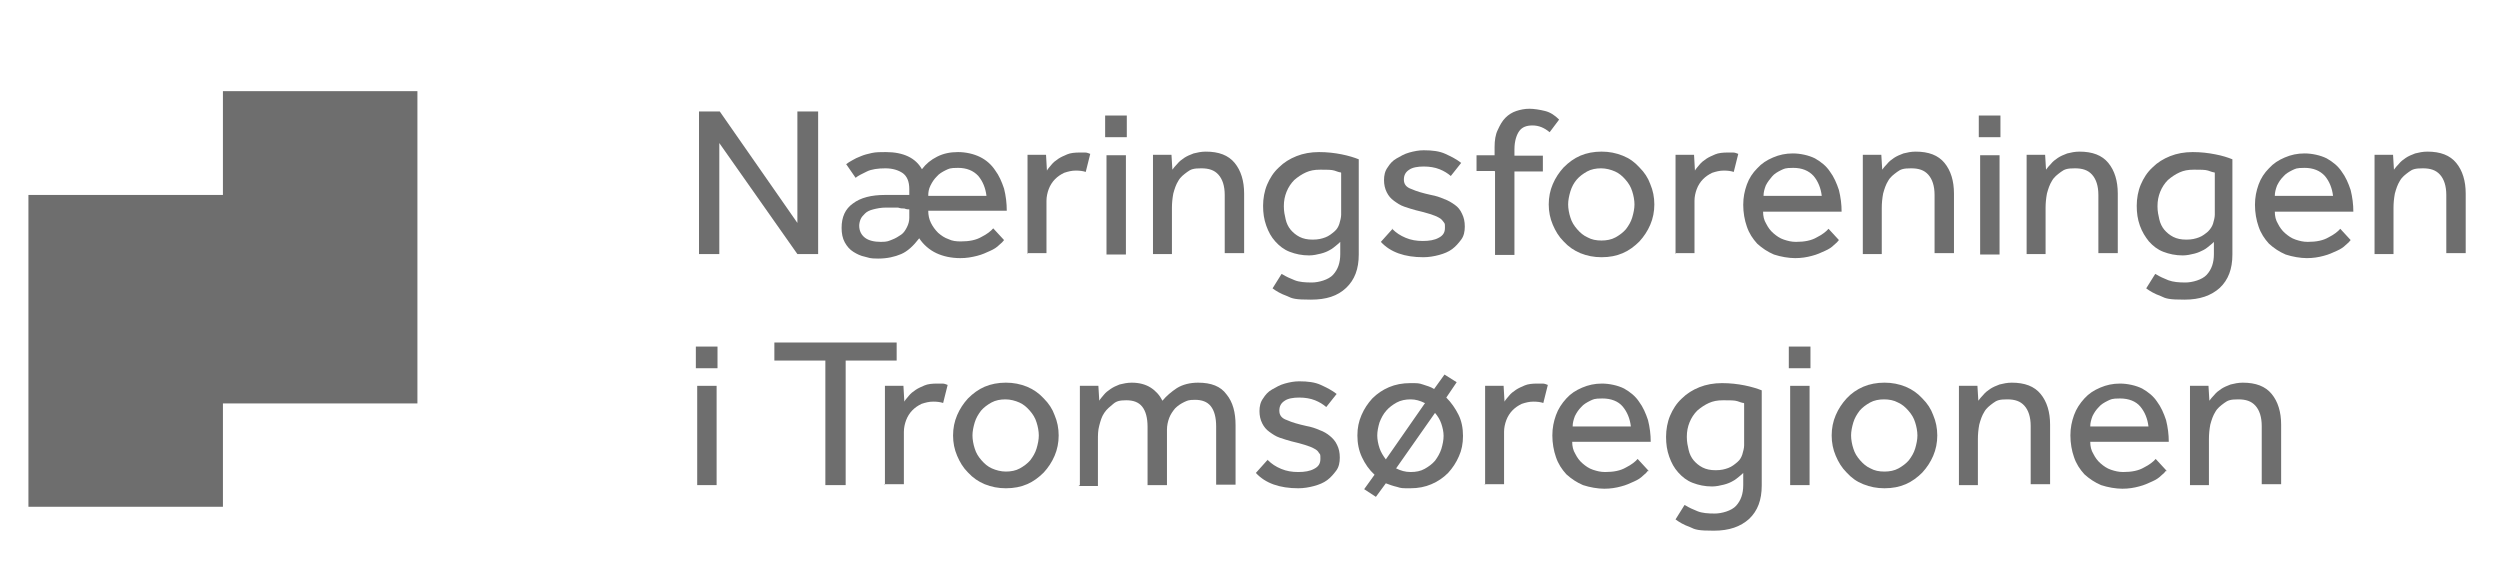 <?xml version="1.0" encoding="UTF-8"?>
<svg xmlns="http://www.w3.org/2000/svg" id="Layer_2" version="1.1" viewBox="0 0 554 129.4">
  <defs>
    <style>
      .st0 {
        fill: #6e6e6e;
      }
    </style>
  </defs>
  <g id="Layer_1-2">
    <g>
      <polygon class="st0" points="154.9 24.7 159.5 24.7 176.7 49.4 176.7 24.7 181.3 24.7 181.3 56.3 176.7 56.3 159.4 31.7 159.4 56.3 154.9 56.3 154.9 24.7"></polygon>
      <g>
        <path class="st0" d="M187.5,36.4c.4-.3.8-.6,1.4-.9.5-.3,1.1-.6,1.9-.9.7-.3,1.5-.5,2.4-.7s2-.2,3.1-.2c3.9,0,6.6,1.3,8,3.8.9-1.2,2-2.1,3.4-2.8s2.9-1,4.6-1,3.5.4,4.9,1.1,2.5,1.7,3.3,2.9c.9,1.2,1.5,2.6,2,4.1.4,1.6.6,3.2.6,4.9h-17.4c0,1,.2,1.9.6,2.7s.9,1.5,1.6,2.2c.7.6,1.4,1.1,2.3,1.4.8.4,1.7.5,2.7.5,1.9,0,3.4-.3,4.6-1,1.2-.6,2.1-1.3,2.6-1.9l2.4,2.6c-.2.3-.6.7-1.1,1.1-.5.5-1.1.9-2,1.3s-1.7.8-2.9,1.1-2.3.5-3.7.5c-2,0-3.8-.4-5.3-1.1s-2.9-1.9-3.8-3.3c-1.3,1.7-2.6,2.9-4,3.5-1.4.6-3.1,1-5.1,1s-2-.2-2.9-.4c-1-.2-1.8-.6-2.6-1.1s-1.4-1.2-1.9-2.1c-.5-.9-.7-2-.7-3.2,0-2.4.8-4.2,2.5-5.4,1.7-1.3,4.1-1.9,7.1-1.9s1,0,1.5,0,1.1,0,1.6,0c.5,0,1,0,1.4,0h.9v-1.3c0-1.7-.5-2.8-1.4-3.5-1-.7-2.3-1.1-3.9-1.1s-3.1.2-4.1.7c-1,.5-1.9.9-2.5,1.4l-2-2.9h0ZM201.5,46.4c-.3,0-.6,0-1.1-.2-.4,0-.8,0-1.4-.2h-2.7c-1.1,0-2,.2-2.8.4s-1.4.5-1.8.9-.8.8-1,1.3c-.2.5-.3,1-.3,1.4,0,1.2.5,2.1,1.3,2.7.8.6,2,.9,3.5.9s1.7-.2,2.5-.5,1.4-.7,2-1.1,1-1.1,1.3-1.7c.3-.6.5-1.3.5-2v-2h0q0,0,0,0ZM218.6,43.4c-.2-1.7-.8-3.2-1.8-4.4-1.1-1.2-2.6-1.8-4.5-1.8s-2,.2-2.7.5c-.8.4-1.5.8-2,1.4-.6.6-1,1.2-1.4,2s-.5,1.5-.5,2.3h13,0q0,0,0,0Z"></path>
        <path class="st0" d="M227.7,56.3v-22h4.1l.2,3.5c.2-.4.6-.8,1-1.3s.9-.9,1.5-1.3,1.3-.7,2-1,1.7-.4,2.7-.4.9,0,1.3,0c.4,0,.8.2,1.1.3l-1,4c-.6-.2-1.3-.3-2.2-.3s-1.7.2-2.6.5c-.8.4-1.4.8-2,1.4-.6.6-1.1,1.4-1.4,2.2s-.5,1.7-.5,2.6v11.6h-4.3,0,0Z"></path>
        <path class="st0" d="M244.9,25.6h4.8v4.8h-4.8v-4.8ZM245.2,34.4h4.3v22h-4.3v-22Z"></path>
        <path class="st0" d="M255.5,56.3v-22h4.1l.2,3.3c.3-.4.6-.8,1.1-1.3.4-.5.9-.9,1.5-1.3s1.3-.7,2.1-1c.8-.2,1.7-.4,2.7-.4,2.9,0,5,.8,6.4,2.5s2.1,4,2.1,6.8v13.2h-4.3v-12.9c0-2-.5-3.5-1.4-4.5-.9-1-2.1-1.4-3.8-1.4s-2.3.2-3.1.8-1.5,1.1-2,2c-.5.8-.8,1.7-1.1,2.8-.2,1.1-.3,2.1-.3,3.2v10.2h-4.3,0Z"></path>
        <path class="st0" d="M284.2,60.8c.8.5,1.7.9,2.7,1.3s2.3.5,3.8.5,3.7-.6,4.7-1.7c1.1-1.2,1.6-2.7,1.6-4.6v-2.7c-.2.2-.5.5-.9.8s-.8.7-1.4,1c-.5.3-1.2.6-2,.8s-1.7.4-2.6.4c-1.6,0-3-.3-4.3-.8s-2.3-1.3-3.2-2.3-1.5-2.1-2-3.5-.7-2.8-.7-4.4.3-3.3.9-4.7c.6-1.4,1.4-2.7,2.6-3.8,1.1-1.1,2.4-1.9,3.9-2.5s3.2-.9,5-.9,3.5.2,5,.5,2.8.7,3.8,1.1v21.1c0,3.2-.9,5.6-2.8,7.4s-4.4,2.6-7.8,2.6-4.1-.2-5.3-.8c-1.4-.5-2.4-1.1-3.2-1.7l2-3.2h0,0ZM297.1,38.2c-.3,0-.8-.2-1.4-.4s-1.7-.2-3.1-.2-2.3.2-3.2.6-1.8,1-2.6,1.7c-.7.7-1.3,1.6-1.7,2.6s-.6,2-.6,3.2.2,2,.4,2.9.6,1.7,1.1,2.3,1.2,1.2,2,1.6,1.7.6,2.9.6,2-.2,2.8-.5c.8-.3,1.4-.8,2-1.3s.9-1.1,1.1-1.7c.2-.7.4-1.4.4-2v-9.3h0Z"></path>
        <path class="st0" d="M308.6,50.8c.8.8,1.7,1.4,2.9,1.9s2.4.7,3.8.7,2.6-.2,3.5-.7c1-.5,1.4-1.2,1.4-2.2s0-.9-.3-1.3-.5-.7-1.1-1c-.5-.3-1.1-.5-2-.8s-1.8-.5-3-.8c-.8-.2-1.7-.5-2.6-.8s-1.6-.8-2.3-1.3-1.2-1.1-1.6-1.9-.6-1.7-.6-2.7.2-2,.8-2.8c.5-.8,1.1-1.5,2-2s1.7-1,2.8-1.3c1.1-.3,2.1-.5,3.2-.5,1.9,0,3.5.2,4.8.8s2.5,1.2,3.5,2l-2.3,2.9c-.7-.6-1.5-1.1-2.5-1.5s-2.2-.6-3.5-.6-2.5.2-3.2.7c-.8.5-1.2,1.2-1.2,2.2s.5,1.7,1.7,2.1c1.1.5,2.5.9,4.3,1.3,1.1.2,2,.5,2.9.9.9.3,1.7.8,2.4,1.3.7.5,1.2,1.1,1.6,2,.4.8.6,1.7.6,2.8s-.2,2.1-.8,2.9-1.2,1.5-2,2.1-1.8,1-2.9,1.3-2.3.5-3.5.5c-4.1,0-7.3-1.1-9.4-3.4l2.6-2.9h-.2q0,0,0,0Z"></path>
        <path class="st0" d="M331.2,37.9h-4v-3.5h4v-1.8c0-1.5.2-2.8.7-3.8.5-1.1,1-2,1.7-2.7.7-.7,1.5-1.2,2.4-1.5s1.9-.5,2.9-.5,2.3.2,3.5.5,2.2,1,3.1,1.9l-2.1,2.8c-1.2-1-2.4-1.5-3.8-1.5s-2.3.4-2.9,1.2-1.1,2.2-1.1,4.1v1.4h6.3v3.5h-6.3v18.5h-4.3s0-18.5,0-18.5Z"></path>
        <path class="st0" d="M354.9,57c-1.7,0-3.2-.3-4.7-.9-1.4-.6-2.6-1.4-3.7-2.6-1.1-1.1-1.8-2.3-2.4-3.7-.6-1.4-.9-2.9-.9-4.5s.3-3.1.9-4.5c.6-1.4,1.4-2.6,2.4-3.7,1.1-1.1,2.3-2,3.7-2.6s3-.9,4.7-.9,3.2.3,4.7.9,2.6,1.4,3.7,2.6c1.1,1.1,1.9,2.3,2.4,3.7.6,1.4.9,2.9.9,4.5s-.3,3.1-.9,4.5-1.4,2.6-2.4,3.7c-1.1,1.1-2.3,2-3.7,2.6s-2.9.9-4.7.9M354.9,53.3c1.1,0,2.2-.2,3.1-.7.9-.5,1.7-1.1,2.3-1.8.6-.8,1.1-1.6,1.4-2.6s.5-2,.5-2.9-.2-2-.5-2.9c-.3-1-.8-1.8-1.5-2.6s-1.4-1.4-2.3-1.8-2-.7-3.1-.7-2.2.2-3.1.7-1.7,1.1-2.3,1.8-1.1,1.6-1.4,2.6-.5,2-.5,2.9.2,2,.5,2.9c.3,1,.8,1.8,1.5,2.6s1.4,1.4,2.3,1.8c.9.5,1.9.7,3.1.7"></path>
        <path class="st0" d="M371.3,56.3v-22h4.1l.2,3.5c.2-.4.6-.8,1-1.3s.9-.9,1.5-1.3,1.3-.7,2-1,1.7-.4,2.7-.4.9,0,1.3,0c.4,0,.8.2,1.1.3l-1,4c-.6-.2-1.3-.3-2.2-.3s-1.7.2-2.6.5c-.8.4-1.4.8-2,1.4s-1.1,1.4-1.4,2.2-.5,1.7-.5,2.6v11.6h-4.3,0,0Z"></path>
        <path class="st0" d="M407.5,53.2c-.2.3-.6.7-1.1,1.1-.5.5-1.1.9-2,1.3s-1.7.8-2.9,1.1c-1.1.3-2.3.5-3.7.5s-3.2-.3-4.7-.8c-1.4-.6-2.6-1.4-3.7-2.4-1-1.1-1.8-2.3-2.3-3.8-.5-1.4-.8-3.1-.8-4.8s.3-3.1.8-4.5,1.3-2.6,2.3-3.6c1-1.1,2.1-1.8,3.5-2.4s2.8-.9,4.4-.9,3.5.4,4.9,1.1c1.4.8,2.5,1.7,3.3,2.9.9,1.2,1.5,2.6,2,4.1.4,1.6.6,3.2.6,4.8h-17.4c0,1,.2,1.9.7,2.7.4.8.9,1.5,1.6,2.1.7.6,1.4,1.1,2.3,1.4s1.7.5,2.7.5c1.9,0,3.4-.3,4.6-1,1.2-.6,2.1-1.3,2.6-1.9l2.4,2.6h0q0,0,0,0ZM403.7,43.4c-.2-1.7-.8-3.2-1.8-4.4-1.1-1.2-2.6-1.8-4.5-1.8s-2,.2-2.7.5c-.8.4-1.5.8-2,1.4s-1,1.2-1.4,2c-.3.8-.5,1.5-.5,2.3h13s0,0,0,0Z"></path>
        <path class="st0" d="M412.8,56.3v-22h4.1l.2,3.3c.3-.4.6-.8,1.1-1.3.4-.5.9-.9,1.5-1.3s1.3-.7,2.1-1c.8-.2,1.7-.4,2.7-.4,2.9,0,5,.8,6.4,2.5s2.1,4,2.1,6.8v13.2h-4.3v-12.9c0-2-.5-3.5-1.4-4.5-.9-1-2.1-1.4-3.8-1.4s-2.3.2-3.1.8-1.5,1.1-2,2c-.5.8-.8,1.7-1.1,2.8-.2,1.1-.3,2.1-.3,3.2v10.2h-4.3Z"></path>
        <path class="st0" d="M438.5,25.6h4.8v4.8h-4.8v-4.8ZM438.8,34.4h4.3v22h-4.3v-22Z"></path>
        <path class="st0" d="M449.1,56.3v-22h4.1l.2,3.3c.3-.4.6-.8,1.1-1.3.4-.5.9-.9,1.5-1.3s1.3-.7,2.1-1c.8-.2,1.7-.4,2.7-.4,2.9,0,5,.8,6.4,2.5s2.1,4,2.1,6.8v13.2h-4.3v-12.9c0-2-.5-3.5-1.4-4.5-.9-1-2.1-1.4-3.8-1.4s-2.3.2-3.1.8-1.5,1.1-2,2c-.5.8-.8,1.7-1.1,2.8-.2,1.1-.3,2.1-.3,3.2v10.2h-4.3Z"></path>
        <path class="st0" d="M477.8,60.8c.8.5,1.7.9,2.7,1.3,1.1.4,2.3.5,3.8.5s3.7-.6,4.7-1.7c1.1-1.2,1.6-2.7,1.6-4.6v-2.7c-.2.2-.5.5-.9.8s-.8.7-1.4,1-1.2.6-2,.8-1.7.4-2.6.4c-1.6,0-3-.3-4.3-.8s-2.3-1.3-3.2-2.3c-.8-1-1.5-2.1-2-3.5s-.7-2.8-.7-4.4.3-3.3.9-4.7,1.4-2.7,2.6-3.8c1.1-1.1,2.4-1.9,3.9-2.5s3.2-.9,5-.9,3.5.2,5,.5c1.6.3,2.8.7,3.8,1.1v21.1c0,3.2-.9,5.6-2.8,7.4-1.9,1.7-4.4,2.6-7.8,2.6s-4.1-.2-5.3-.8c-1.4-.5-2.4-1.1-3.2-1.7l2-3.2h0ZM490.7,38.2c-.3,0-.8-.2-1.4-.4s-1.7-.2-3.1-.2-2.3.2-3.2.6-1.8,1-2.6,1.7c-.7.7-1.3,1.6-1.7,2.6s-.6,2-.6,3.2.2,2,.4,2.9.6,1.7,1.1,2.3,1.2,1.2,2,1.6,1.7.6,2.9.6,2-.2,2.8-.5c.8-.3,1.4-.8,2-1.3.5-.5.9-1.1,1.1-1.7.2-.7.4-1.4.4-2v-9.3h0Z"></path>
        <path class="st0" d="M520.9,53.2c-.2.3-.6.7-1.1,1.1-.5.5-1.1.9-2,1.3s-1.7.8-2.9,1.1c-1.1.3-2.3.5-3.7.5s-3.2-.3-4.7-.8c-1.4-.6-2.6-1.4-3.7-2.4-1-1.1-1.8-2.3-2.3-3.8-.5-1.4-.8-3.1-.8-4.8s.3-3.1.8-4.5c.5-1.4,1.3-2.6,2.3-3.6,1-1.1,2.1-1.8,3.5-2.4s2.8-.9,4.4-.9,3.5.4,4.9,1.1c1.4.8,2.5,1.7,3.3,2.9.9,1.2,1.5,2.6,2,4.1.4,1.6.6,3.2.6,4.8h-17.4c0,1,.2,1.9.7,2.7.4.8.9,1.5,1.6,2.1.7.6,1.4,1.1,2.3,1.4s1.7.5,2.7.5c1.9,0,3.4-.3,4.6-1,1.2-.6,2.1-1.3,2.6-1.9l2.4,2.6h0ZM517,43.4c-.2-1.7-.8-3.2-1.8-4.4-1.1-1.2-2.6-1.8-4.5-1.8s-2,.2-2.7.5c-.8.4-1.5.8-2,1.4-.6.6-1,1.2-1.4,2-.3.8-.5,1.5-.5,2.3h13s0,0,0,0Z"></path>
        <path class="st0" d="M526.2,56.3v-22h4.1l.2,3.3c.3-.4.6-.8,1.1-1.3.4-.5.9-.9,1.5-1.3s1.3-.7,2.1-1c.8-.2,1.7-.4,2.7-.4,2.9,0,5,.8,6.4,2.5s2.1,4,2.1,6.8v13.2h-4.3v-12.9c0-2-.5-3.5-1.4-4.5-.9-1-2.1-1.4-3.8-1.4s-2.3.2-3.1.8-1.5,1.1-2,2c-.5.8-.8,1.7-1.1,2.8-.2,1.1-.3,2.1-.3,3.2v10.2h-4.3Z"></path>
        <path class="st0" d="M154.2,76.8h4.8v4.8h-4.8v-4.8ZM154.5,85.5h4.3v22h-4.3v-22Z"></path>
        <polygon class="st0" points="182.9 79.9 171.6 79.9 171.6 75.9 198.7 75.9 198.7 79.9 187.4 79.9 187.4 107.5 182.9 107.5 182.9 79.9"></polygon>
        <path class="st0" d="M196.1,107.5v-22h4.1l.2,3.5c.2-.4.6-.8,1-1.3s.9-.9,1.5-1.3,1.3-.7,2-1,1.7-.4,2.7-.4.9,0,1.3,0c.4,0,.8.2,1.1.3l-1,4c-.6-.2-1.3-.3-2.2-.3s-1.7.2-2.6.5c-.8.4-1.4.8-2,1.4-.6.6-1.1,1.4-1.4,2.2s-.5,1.7-.5,2.6v11.6h-4.3,0,0Z"></path>
        <path class="st0" d="M222.9,108.2c-1.7,0-3.2-.3-4.7-.9-1.4-.6-2.6-1.4-3.7-2.6-1.1-1.1-1.8-2.3-2.4-3.7-.6-1.4-.9-2.9-.9-4.5s.3-3.1.9-4.5c.6-1.4,1.4-2.6,2.4-3.7,1.1-1.1,2.3-2,3.7-2.6s3-.9,4.7-.9,3.2.3,4.7.9c1.4.6,2.6,1.4,3.7,2.6,1.1,1.1,1.9,2.3,2.4,3.7.6,1.4.9,2.9.9,4.5s-.3,3.1-.9,4.5c-.6,1.4-1.4,2.6-2.4,3.7-1.1,1.1-2.3,2-3.7,2.6s-2.9.9-4.7.9M222.9,104.5c1.1,0,2.2-.2,3.1-.7s1.7-1.1,2.3-1.8c.6-.8,1.1-1.6,1.4-2.6s.5-2,.5-2.9-.2-2-.5-2.9c-.3-1-.8-1.8-1.5-2.6s-1.4-1.4-2.3-1.8-2-.7-3.1-.7-2.2.2-3.1.7-1.7,1.1-2.3,1.8c-.6.8-1.1,1.6-1.4,2.6s-.5,2-.5,2.9.2,2,.5,2.9c.3,1,.8,1.8,1.5,2.6s1.4,1.4,2.3,1.8,2,.7,3.1.7"></path>
        <path class="st0" d="M239.3,107.5v-22h4.1l.2,3.3c.2-.4.6-.8,1-1.3s.9-.9,1.5-1.3,1.2-.7,2-1c.8-.2,1.7-.4,2.7-.4,1.7,0,3.1.4,4.2,1.1s2,1.7,2.6,2.9c.9-1.1,2-2,3.2-2.8,1.3-.8,2.9-1.2,4.7-1.2,2.9,0,5,.8,6.3,2.6,1.4,1.7,2,4,2,6.8v13.2h-4.3v-12.9c0-2-.4-3.5-1.2-4.5s-2-1.4-3.5-1.4-1.7.2-2.4.5c-.8.4-1.4.8-2,1.4-.5.6-1,1.3-1.3,2.1-.3.8-.5,1.7-.5,2.6v12.3h-4.3v-12.9c0-2-.4-3.5-1.2-4.5s-2-1.4-3.5-1.4-2.2.2-2.9.8-1.4,1.1-2,2-.8,1.7-1.1,2.8-.3,2.1-.3,3.2v10.2h-4.3q0,0,0,0Z"></path>
        <path class="st0" d="M281,102c.8.8,1.7,1.4,2.9,1.9s2.4.7,3.8.7,2.6-.2,3.5-.7c1-.5,1.4-1.2,1.4-2.2s0-1-.3-1.3c-.2-.4-.5-.7-1.1-1-.5-.3-1.1-.5-2-.8s-1.8-.5-3-.8c-.8-.2-1.7-.5-2.6-.8s-1.6-.8-2.3-1.3-1.2-1.1-1.6-1.9-.6-1.7-.6-2.7.2-2,.8-2.8c.5-.8,1.1-1.5,2-2s1.7-1,2.8-1.3c1.1-.3,2.1-.5,3.2-.5,1.9,0,3.5.2,4.8.8s2.5,1.2,3.5,2l-2.3,2.9c-.7-.6-1.5-1.1-2.5-1.5s-2.2-.6-3.5-.6-2.5.2-3.2.7c-.8.5-1.2,1.2-1.2,2.2s.5,1.7,1.7,2.1c1.1.5,2.5.9,4.3,1.3,1.1.2,2,.5,2.9.9.9.3,1.7.8,2.3,1.3s1.2,1.1,1.6,2c.4.8.6,1.7.6,2.8s-.2,2.1-.8,2.9-1.2,1.5-2,2.1-1.8,1-2.9,1.3-2.3.5-3.5.5c-4.1,0-7.3-1.1-9.4-3.4l2.6-2.9h-.2q0,0,0,0Z"></path>
        <path class="st0" d="M304.6,105.2c-1.2-1.1-2.1-2.4-2.8-3.9-.7-1.5-1-3.1-1-4.8s.3-3.1.9-4.5c.6-1.4,1.4-2.6,2.4-3.7,1.1-1.1,2.3-1.9,3.7-2.5s3-.9,4.7-.9,1.9,0,2.8.3,1.7.5,2.5,1l2.3-3.2,2.7,1.7-2.3,3.4c1.1,1.1,2,2.4,2.7,3.8s1,3,1,4.7-.3,3.2-.9,4.5c-.6,1.4-1.4,2.6-2.4,3.7-1.1,1.1-2.3,1.9-3.7,2.5s-2.9.9-4.7.9-2,0-2.9-.3c-.9-.2-1.7-.5-2.5-.8l-2.2,3-2.6-1.7,2.3-3.2h0ZM315.7,89.3c-1-.5-2-.8-3.1-.8s-2.2.2-3.1.7-1.7,1.1-2.3,1.8c-.7.8-1.1,1.6-1.5,2.6-.3,1-.5,2-.5,2.9s.2,1.9.5,2.8.8,1.7,1.4,2.5l8.7-12.5h0ZM309.4,103.8c1,.5,2,.8,3.2.8s2.2-.2,3.1-.7,1.7-1.1,2.3-1.8c.6-.8,1.1-1.7,1.4-2.6.3-1,.5-2,.5-2.9s-.2-1.8-.5-2.7-.8-1.7-1.4-2.4l-8.7,12.4h0q0,0,0,0Z"></path>
        <path class="st0" d="M329.1,107.5v-22h4.1l.2,3.5c.2-.4.6-.8,1-1.3s.9-.9,1.5-1.3,1.3-.7,2-1,1.7-.4,2.7-.4.9,0,1.3,0c.4,0,.8.2,1.1.3l-1,4c-.6-.2-1.3-.3-2.2-.3s-1.7.2-2.6.5c-.8.4-1.4.8-2,1.4-.6.6-1.1,1.4-1.4,2.2s-.5,1.7-.5,2.6v11.6h-4.3,0,0Z"></path>
        <path class="st0" d="M365.2,104.3c-.2.3-.6.7-1.1,1.1-.5.5-1.1.9-2,1.3s-1.7.8-2.9,1.1c-1.1.3-2.3.5-3.7.5s-3.2-.3-4.7-.8c-1.4-.6-2.6-1.4-3.7-2.4-1-1.1-1.8-2.3-2.3-3.8-.5-1.4-.8-3.1-.8-4.8s.3-3.1.8-4.5,1.3-2.6,2.3-3.7,2.1-1.8,3.5-2.4c1.4-.6,2.8-.9,4.4-.9s3.5.4,4.9,1.1c1.4.8,2.5,1.7,3.3,2.9.9,1.2,1.5,2.6,2,4.1.4,1.6.6,3.2.6,4.8h-17.4c0,1,.2,1.9.7,2.7.4.8.9,1.5,1.6,2.1s1.4,1.1,2.3,1.4,1.7.5,2.7.5c1.9,0,3.4-.3,4.6-1,1.2-.6,2.1-1.3,2.6-1.9l2.4,2.6s0,.2,0,.2ZM361.4,94.5c-.2-1.7-.8-3.2-1.8-4.4s-2.6-1.8-4.5-1.8-2,.2-2.7.5c-.8.4-1.5.8-2,1.4-.6.6-1,1.2-1.4,2-.3.8-.5,1.5-.5,2.3h13,0,0Z"></path>
        <path class="st0" d="M373.5,112c.8.5,1.7.9,2.7,1.3s2.3.5,3.8.5,3.7-.6,4.7-1.7c1.1-1.2,1.6-2.7,1.6-4.6v-2.7c-.2.2-.5.5-.9.8s-.8.7-1.4,1c-.5.3-1.2.6-2,.8s-1.7.4-2.6.4c-1.6,0-3-.3-4.3-.8s-2.3-1.3-3.2-2.3-1.5-2.1-2-3.5-.7-2.8-.7-4.4.3-3.3.9-4.7c.6-1.4,1.4-2.7,2.6-3.8,1.1-1.1,2.4-1.9,3.9-2.5s3.2-.9,5-.9,3.5.2,5,.5,2.8.7,3.8,1.1v21.1c0,3.2-.9,5.6-2.8,7.4-1.9,1.7-4.4,2.6-7.8,2.6s-4.1-.2-5.3-.8c-1.4-.5-2.4-1.1-3.2-1.7l2-3.2h0,0ZM386.4,89.3c-.3,0-.8-.2-1.4-.4s-1.7-.2-3.1-.2-2.3.2-3.2.6-1.8,1-2.6,1.7c-.7.7-1.3,1.6-1.7,2.6s-.6,2-.6,3.2.2,2,.4,2.9.6,1.7,1.1,2.3,1.2,1.2,2,1.6,1.7.6,2.9.6,2-.2,2.8-.5c.8-.3,1.4-.8,2-1.3s.9-1.1,1.1-1.7c.2-.7.4-1.4.4-2v-9.3h0Z"></path>
        <path class="st0" d="M396.4,76.8h4.8v4.8h-4.8v-4.8ZM396.7,85.5h4.3v22h-4.3v-22Z"></path>
        <path class="st0" d="M417.6,108.2c-1.7,0-3.2-.3-4.7-.9s-2.6-1.4-3.7-2.6c-1.1-1.1-1.8-2.3-2.4-3.7-.6-1.4-.9-2.9-.9-4.5s.3-3.1.9-4.5,1.4-2.6,2.4-3.7,2.3-2,3.7-2.6,3-.9,4.7-.9,3.2.3,4.7.9c1.4.6,2.6,1.4,3.7,2.6,1.1,1.1,1.9,2.3,2.4,3.7.6,1.4.9,2.9.9,4.5s-.3,3.1-.9,4.5-1.4,2.6-2.4,3.7c-1.1,1.1-2.3,2-3.7,2.6s-2.9.9-4.7.9M417.6,104.5c1.1,0,2.2-.2,3.1-.7.9-.5,1.7-1.1,2.3-1.8.6-.8,1.1-1.6,1.4-2.6s.5-2,.5-2.9-.2-2-.5-2.9c-.3-1-.8-1.8-1.5-2.6s-1.4-1.4-2.3-1.8c-.9-.5-2-.7-3.1-.7s-2.2.2-3.1.7c-.9.5-1.7,1.1-2.3,1.8-.6.8-1.1,1.6-1.4,2.6s-.5,2-.5,2.9.2,2,.5,2.9c.3,1,.8,1.8,1.5,2.6s1.4,1.4,2.3,1.8c.9.5,1.9.7,3.1.7"></path>
        <path class="st0" d="M434.1,107.5v-22h4.1l.2,3.3c.3-.4.6-.8,1.1-1.3.4-.5.9-.9,1.5-1.3s1.3-.7,2.1-1c.8-.2,1.7-.4,2.7-.4,2.9,0,5,.8,6.4,2.5,1.4,1.7,2.1,4,2.1,6.8v13.2h-4.3v-12.9c0-2-.5-3.5-1.4-4.5s-2.1-1.4-3.8-1.4-2.3.2-3.1.8-1.5,1.1-2,2c-.5.8-.8,1.7-1.1,2.8-.2,1.1-.3,2.1-.3,3.2v10.2s-4.3,0-4.3,0Z"></path>
        <path class="st0" d="M480,104.3c-.2.3-.6.7-1.1,1.1-.5.5-1.1.9-2,1.3s-1.7.8-2.9,1.1c-1.1.3-2.3.5-3.7.5s-3.2-.3-4.7-.8c-1.4-.6-2.6-1.4-3.7-2.4-1-1.1-1.8-2.3-2.3-3.8-.5-1.4-.8-3.1-.8-4.8s.3-3.1.8-4.5c.5-1.4,1.3-2.6,2.3-3.7s2.1-1.8,3.5-2.4c1.4-.6,2.8-.9,4.4-.9s3.5.4,4.9,1.1c1.4.8,2.5,1.7,3.3,2.9.9,1.2,1.5,2.6,2,4.1.4,1.6.6,3.2.6,4.8h-17.4c0,1,.2,1.9.7,2.7.4.8.9,1.5,1.6,2.1.7.6,1.4,1.1,2.3,1.4s1.7.5,2.7.5c1.9,0,3.4-.3,4.6-1,1.2-.6,2.1-1.3,2.6-1.9l2.4,2.6s0,.2,0,.2ZM476.1,94.5c-.2-1.7-.8-3.2-1.8-4.4s-2.6-1.8-4.5-1.8-2,.2-2.7.5c-.8.4-1.5.8-2,1.4-.6.6-1,1.2-1.4,2-.3.8-.5,1.5-.5,2.3h13s0,0,0,0Z"></path>
        <path class="st0" d="M485.3,107.5v-22h4.1l.2,3.3c.3-.4.6-.8,1.1-1.3.4-.5.9-.9,1.5-1.3s1.3-.7,2.1-1c.8-.2,1.7-.4,2.7-.4,2.9,0,5,.8,6.4,2.5,1.4,1.7,2.1,4,2.1,6.8v13.2h-4.3v-12.9c0-2-.5-3.5-1.4-4.5s-2.1-1.4-3.8-1.4-2.3.2-3.1.8-1.5,1.1-2,2c-.5.8-.8,1.7-1.1,2.8-.2,1.1-.3,2.1-.3,3.2v10.2s-4.3,0-4.3,0Z"></path>
        <polygon class="st0" points="49.4 20.2 49.4 43.2 6.3 43.2 6.3 112.3 49.4 112.3 49.4 89.4 92.5 89.4 92.5 20.2 49.4 20.2"></polygon>
      </g>
    </g>
  </g>
</svg>
